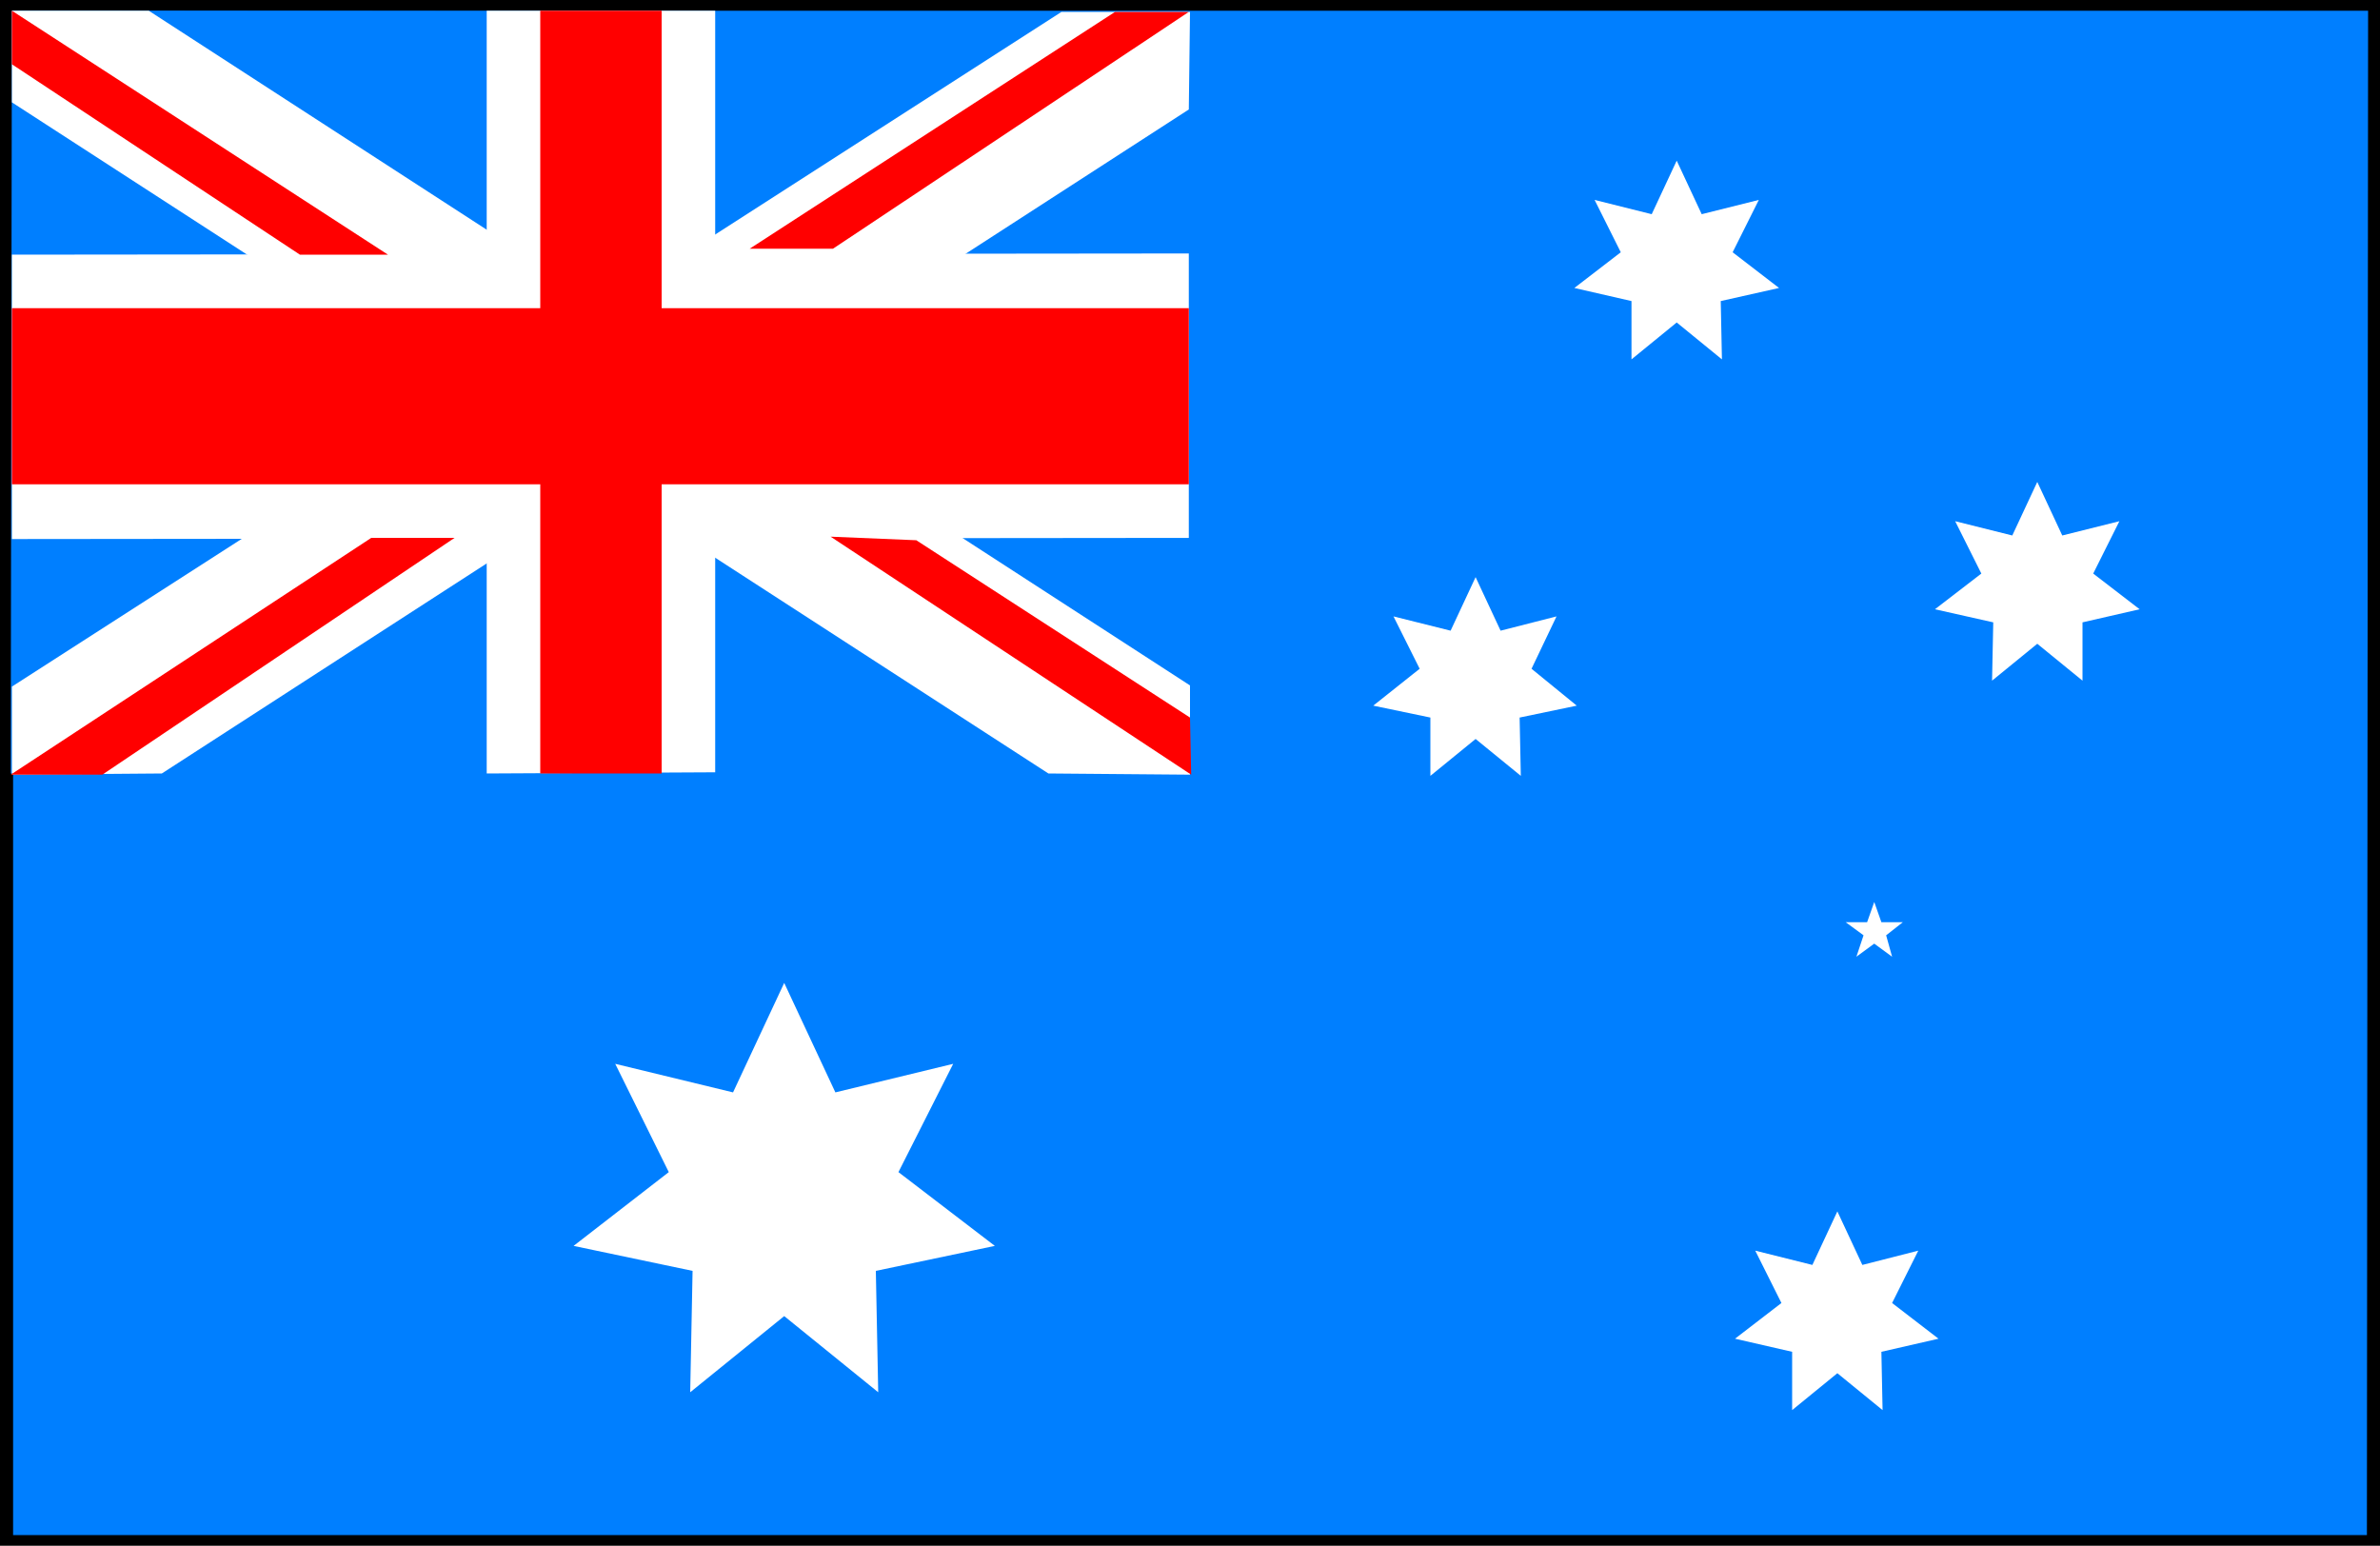 <svg xmlns="http://www.w3.org/2000/svg" fill-rule="evenodd" height="1.299in" preserveAspectRatio="none" stroke-linecap="round" viewBox="0 0 2000 1299" width="192"><style>.brush0{fill:#fff}.pen1{stroke:none}.brush3{fill:#007fff}.brush4{fill:red}</style><path class="pen1" style="fill:#000" d="M2000 1299V0H0v1299h2000z"/><path class="pen1 brush3" d="m1989 1290 1-1281H11v1281h1978z"/><path class="pen1 brush0" d="m659 826 43 92 99-24-46 91 81 62-100 21 2 102-79-64-79 64 2-102-100-21 80-62-45-91 99 24 43-92zm885 192 21 45 47-12-22 44 39 30-48 11 1 49-38-31-38 31v-49l-48-11 39-30-22-44 48 12 21-45zm-135-883 21 45 48-12-22 44 39 30-49 11 1 49-38-31-38 31v-49l-48-11 39-30-22-44 48 12 21-45zm303 270 21 45 48-12-22 44 39 30-48 11v49l-38-31-38 31 1-49-49-11 39-30-22-44 48 12 21-45zm-472 80 21 45 47-12-21 44 38 31-48 10 1 49-38-31-38 31v-49l-48-10 39-31-22-44 48 12 21-45zm335 273 6 17h18l-14 11 5 18-15-11-15 11 6-18-15-11h18l6-17z"/><path class="pen1 brush3" d="M999 650V10L10 9 9 650h990z"/><path class="pen1 brush0" d="M10 86V9h115l875 567v75l-119-1L10 86z"/><path class="pen1 brush0" d="M10 651v-74L892 10h108l-1 82-863 558-126 1z"/><path class="pen1 brush0" d="M999 452V213l-989 1v239l989-1z"/><path class="pen1 brush0" d="M601 649V9H409v641l192-1z"/><path class="pen1 brush4" d="M556 650V9H454v641h102z"/><path class="pen1 brush4" d="M999 407V259H10v148h989zM10 54V9l316 205h-74L10 54zm688 397 72 3 230 149 1 48-303-200zM9 651h77l296-199h-70L9 651zm621-442h70L999 10h-62L630 209z"/></svg>
